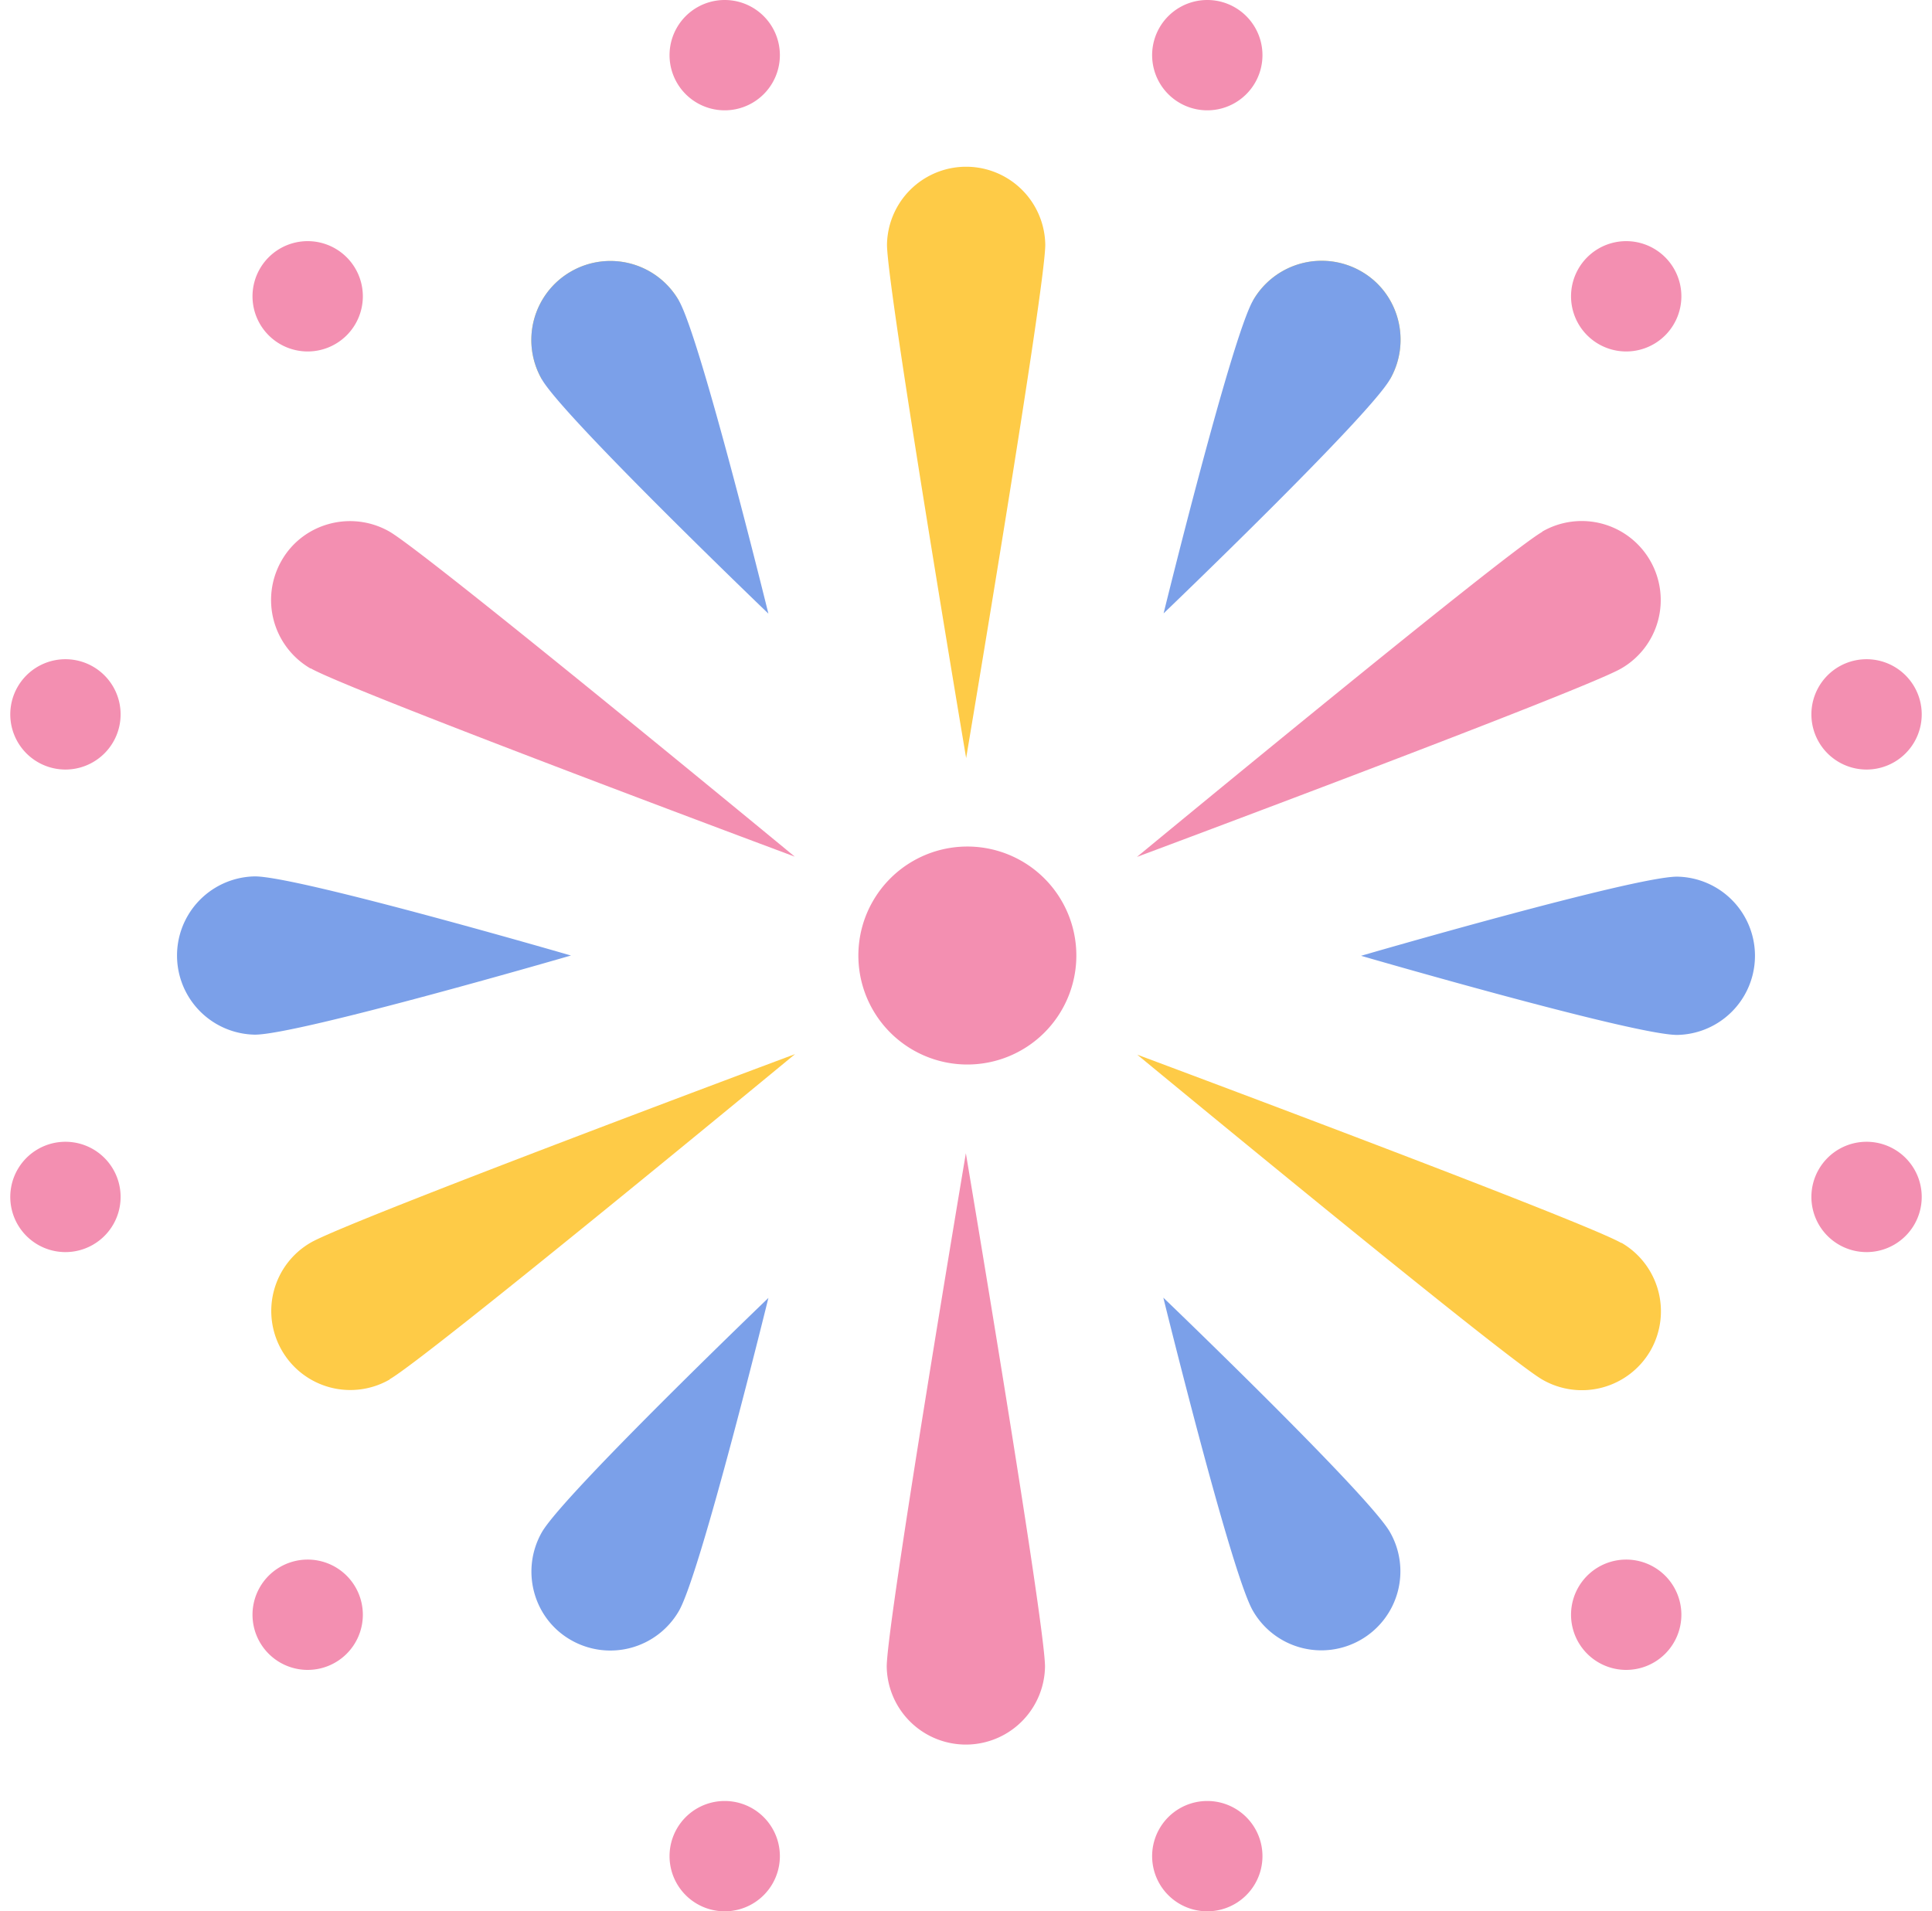 <svg width="94" height="93" viewBox="0 0 94 93" fill="none" xmlns="http://www.w3.org/2000/svg"><g clip-path="url(#clip0_170_1009)"><path d="M43.156 11.902a3.851 3.851 0 017.701 0c0 2.126-3.85 24.984-3.85 24.984s-3.851-22.87-3.851-24.984z" fill="#FECB47"/><path d="M60.97 14.612a3.853 3.853 0 015.251-1.413c1.841 1.05 2.464 3.41 1.413 5.25" fill="#FEDF47"/><path d="M60.97 14.612a3.853 3.853 0 015.251-1.413c1.841 1.05 2.463 3.41 1.413 5.25-1.05 1.842-11.02 11.397-11.02 11.397s3.293-13.406 4.356-15.234z" fill="#7BA0E9"/><path d="M75.037 25.866a3.842 3.842 0 015.251 1.413 3.842 3.842 0 01-1.413 5.25c-1.841 1.064-23.558 9.167-23.558 9.167s17.88-14.767 19.72-15.817v-.013z" fill="#F38FB1"/><path d="M81.598 42.656a3.851 3.851 0 010 7.701c-2.126 0-15.377-3.85-15.377-3.85s13.25-3.851 15.377-3.851z" fill="#7BA0E9"/><path d="M78.888 60.47a3.853 3.853 0 011.413 5.251 3.853 3.853 0 01-5.25 1.413c-1.842-1.05-19.72-15.817-19.72-15.817s21.729 8.103 23.557 9.166v-.013z" fill="#FECB47"/><path d="M67.621 74.537a3.842 3.842 0 01-1.413 5.251 3.842 3.842 0 01-5.25-1.413c-1.064-1.84-4.357-15.234-4.357-15.234s9.957 9.555 11.02 11.396z" fill="#7BA0E9"/><path d="M50.844 81.098a3.851 3.851 0 01-7.701 0c0-2.126 3.85-24.984 3.85-24.984s3.851 22.87 3.851 24.984z" fill="#F38FB1"/><path d="M33.03 78.388a3.853 3.853 0 01-5.251 1.413c-1.841-1.05-2.463-3.41-1.413-5.25 1.063-1.842 11.02-11.397 11.02-11.397S34.093 76.56 33.03 78.388z" fill="#7BA0E9"/><path d="M18.963 67.121a3.842 3.842 0 01-5.251-1.413 3.842 3.842 0 011.413-5.25c1.84-1.064 23.558-9.167 23.558-9.167s-17.88 14.767-19.72 15.817v.013z" fill="#FECB47"/><path d="M12.402 50.344a3.851 3.851 0 010-7.701c2.127 0 15.377 3.85 15.377 3.85s-13.25 3.851-15.377 3.851z" fill="#7BA0E9"/><path d="M15.112 32.53a3.853 3.853 0 01-1.413-5.251c1.05-1.841 3.41-2.463 5.25-1.413 1.842 1.063 19.72 15.817 19.72 15.817s-21.73-8.103-23.557-9.166v.013z" fill="#F38FB1"/><path d="M26.366 18.463a3.842 3.842 0 011.413-5.251 3.842 3.842 0 015.25 1.413" fill="#FEDF47"/><path d="M26.366 18.463a3.842 3.842 0 011.413-5.251 3.842 3.842 0 015.25 1.413c1.064 1.84 4.357 15.234 4.357 15.234s-9.957-9.555-11.02-11.396z" fill="#7BA0E9"/><path d="M46.993 51.796a5.303 5.303 0 100-10.605 5.303 5.303 0 000 10.605zM35.26 5.368a2.684 2.684 0 100-5.368 2.684 2.684 0 000 5.368zM14.918 17.101a2.684 2.684 0 100-5.367 2.684 2.684 0 000 5.367zM3.184 37.444a2.684 2.684 0 100-5.368 2.684 2.684 0 000 5.368zm0 23.48a2.684 2.684 0 100-5.368 2.684 2.684 0 000 5.368zm11.734 20.329a2.684 2.684 0 100-5.367 2.684 2.684 0 000 5.367zM35.26 93a2.684 2.684 0 100-5.368 2.684 2.684 0 000 5.368zm23.48 0a2.684 2.684 0 100-5.368 2.684 2.684 0 000 5.368zm20.33-11.747a2.684 2.684 0 100-5.367 2.684 2.684 0 000 5.367zm11.746-20.329a2.684 2.684 0 100-5.368 2.684 2.684 0 000 5.368zm0-23.48a2.684 2.684 0 100-5.368 2.684 2.684 0 000 5.368zM79.07 17.101a2.684 2.684 0 100-5.367 2.684 2.684 0 000 5.367zM58.74 5.368a2.684 2.684 0 100-5.368 2.684 2.684 0 000 5.368z" fill="#F38FB1"/></g><defs><clipPath id="clip0_170_1009"><path fill="#fff" transform="translate(.5)" d="M0 0h93v93H0z"/></clipPath></defs></svg>